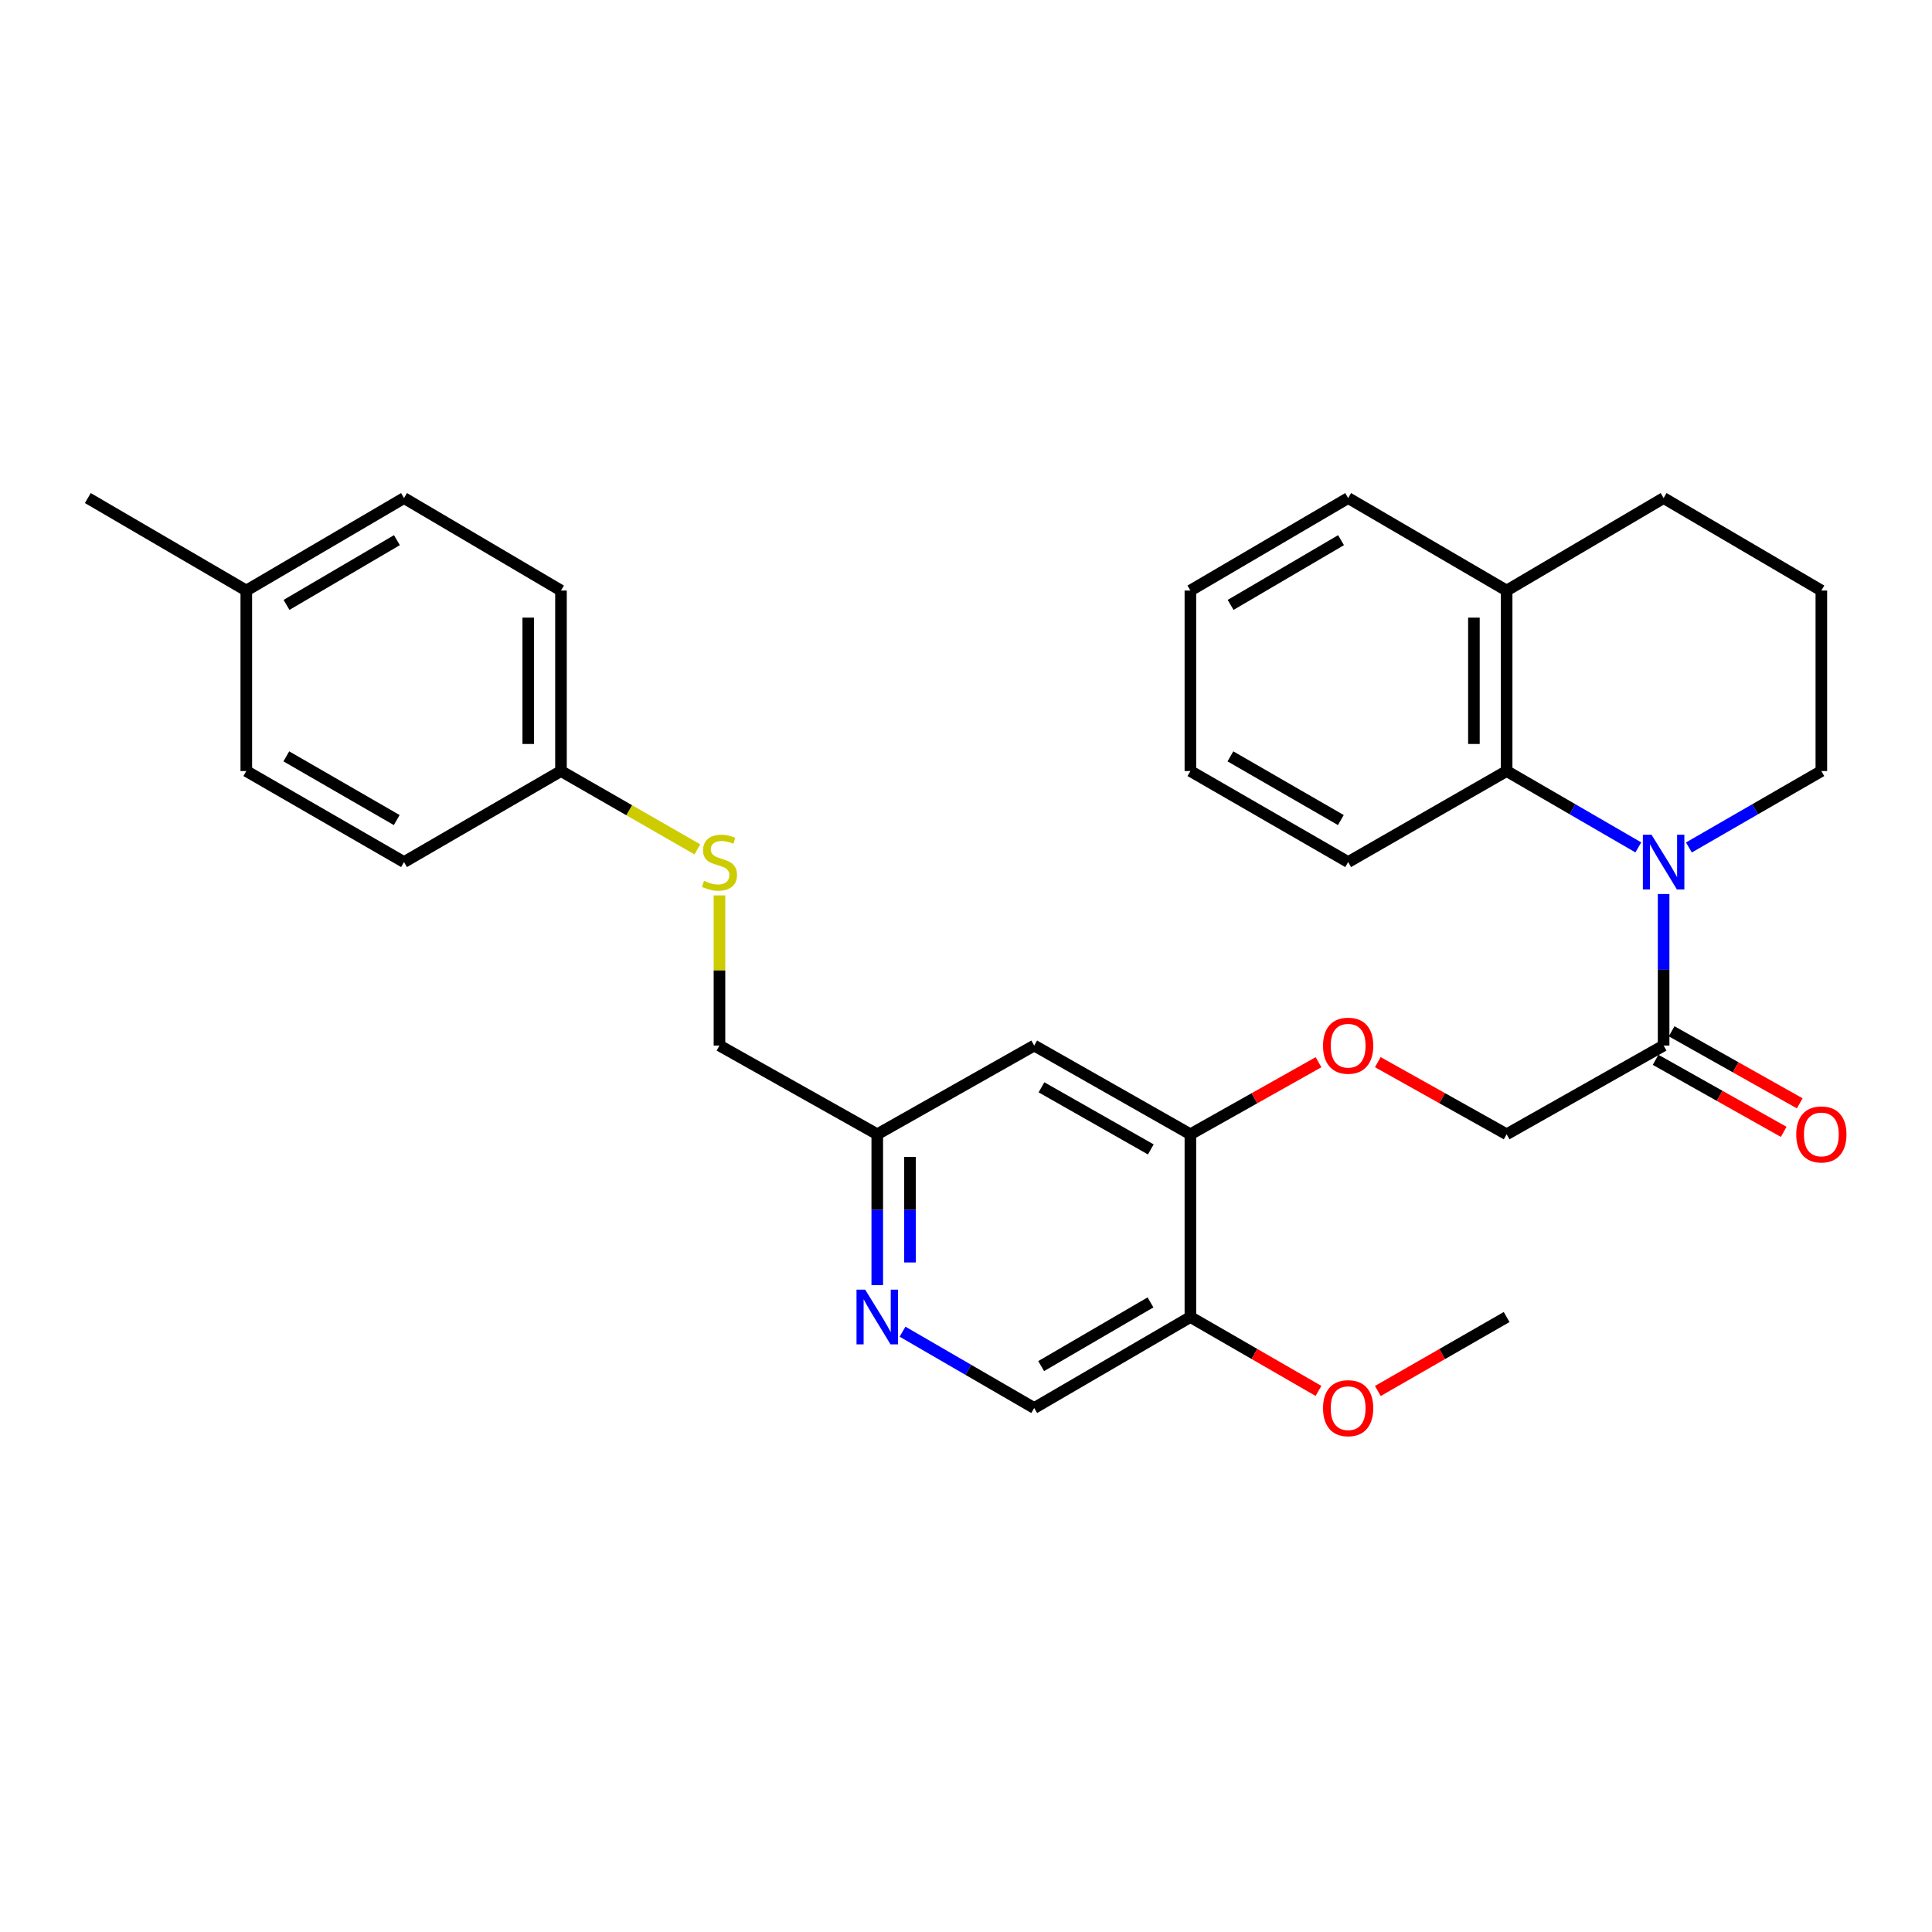 <?xml version='1.0' encoding='iso-8859-1'?>
<svg version='1.1' baseProfile='full'
              xmlns='http://www.w3.org/2000/svg'
                      xmlns:rdkit='http://www.rdkit.org/xml'
                      xmlns:xlink='http://www.w3.org/1999/xlink'
                  xml:space='preserve'
width='1000px' height='1000px' viewBox='0 0 1000 1000'>
<!-- END OF HEADER -->
<rect style='opacity:1.0;fill:#FFFFFF;stroke:none' width='1000' height='1000' x='0' y='0'> </rect>
<path class='bond-0' d='M 861.084,462.736 L 861.084,501.954' style='fill:none;fill-rule:evenodd;stroke:#0000FF;stroke-width:6px;stroke-linecap:butt;stroke-linejoin:miter;stroke-opacity:1' />
<path class='bond-0' d='M 861.084,501.954 L 861.084,541.173' style='fill:none;fill-rule:evenodd;stroke:#000000;stroke-width:6px;stroke-linecap:butt;stroke-linejoin:miter;stroke-opacity:1' />
<path class='bond-1' d='M 847.996,438.613 L 813.914,418.853' style='fill:none;fill-rule:evenodd;stroke:#0000FF;stroke-width:6px;stroke-linecap:butt;stroke-linejoin:miter;stroke-opacity:1' />
<path class='bond-1' d='M 813.914,418.853 L 779.833,399.093' style='fill:none;fill-rule:evenodd;stroke:#000000;stroke-width:6px;stroke-linecap:butt;stroke-linejoin:miter;stroke-opacity:1' />
<path class='bond-14' d='M 874.18,438.645 L 908.455,418.869' style='fill:none;fill-rule:evenodd;stroke:#0000FF;stroke-width:6px;stroke-linecap:butt;stroke-linejoin:miter;stroke-opacity:1' />
<path class='bond-14' d='M 908.455,418.869 L 942.729,399.093' style='fill:none;fill-rule:evenodd;stroke:#000000;stroke-width:6px;stroke-linecap:butt;stroke-linejoin:miter;stroke-opacity:1' />
<path class='bond-8' d='M 861.084,541.173 L 779.833,587.096' style='fill:none;fill-rule:evenodd;stroke:#000000;stroke-width:6px;stroke-linecap:butt;stroke-linejoin:miter;stroke-opacity:1' />
<path class='bond-10' d='M 856.931,548.555 L 890.083,567.202' style='fill:none;fill-rule:evenodd;stroke:#000000;stroke-width:6px;stroke-linecap:butt;stroke-linejoin:miter;stroke-opacity:1' />
<path class='bond-10' d='M 890.083,567.202 L 923.235,585.849' style='fill:none;fill-rule:evenodd;stroke:#FF0000;stroke-width:6px;stroke-linecap:butt;stroke-linejoin:miter;stroke-opacity:1' />
<path class='bond-10' d='M 865.236,533.791 L 898.388,552.438' style='fill:none;fill-rule:evenodd;stroke:#000000;stroke-width:6px;stroke-linecap:butt;stroke-linejoin:miter;stroke-opacity:1' />
<path class='bond-10' d='M 898.388,552.438 L 931.539,571.085' style='fill:none;fill-rule:evenodd;stroke:#FF0000;stroke-width:6px;stroke-linecap:butt;stroke-linejoin:miter;stroke-opacity:1' />
<path class='bond-9' d='M 779.833,399.093 L 779.833,305.665' style='fill:none;fill-rule:evenodd;stroke:#000000;stroke-width:6px;stroke-linecap:butt;stroke-linejoin:miter;stroke-opacity:1' />
<path class='bond-9' d='M 762.894,385.079 L 762.894,319.679' style='fill:none;fill-rule:evenodd;stroke:#000000;stroke-width:6px;stroke-linecap:butt;stroke-linejoin:miter;stroke-opacity:1' />
<path class='bond-22' d='M 779.833,399.093 L 697.802,446.202' style='fill:none;fill-rule:evenodd;stroke:#000000;stroke-width:6px;stroke-linecap:butt;stroke-linejoin:miter;stroke-opacity:1' />
<path class='bond-2' d='M 616.146,587.096 L 649.303,568.449' style='fill:none;fill-rule:evenodd;stroke:#000000;stroke-width:6px;stroke-linecap:butt;stroke-linejoin:miter;stroke-opacity:1' />
<path class='bond-2' d='M 649.303,568.449 L 682.459,549.801' style='fill:none;fill-rule:evenodd;stroke:#FF0000;stroke-width:6px;stroke-linecap:butt;stroke-linejoin:miter;stroke-opacity:1' />
<path class='bond-4' d='M 616.146,587.096 L 616.146,681.691' style='fill:none;fill-rule:evenodd;stroke:#000000;stroke-width:6px;stroke-linecap:butt;stroke-linejoin:miter;stroke-opacity:1' />
<path class='bond-5' d='M 616.146,587.096 L 535.301,541.173' style='fill:none;fill-rule:evenodd;stroke:#000000;stroke-width:6px;stroke-linecap:butt;stroke-linejoin:miter;stroke-opacity:1' />
<path class='bond-5' d='M 595.653,594.936 L 539.061,562.79' style='fill:none;fill-rule:evenodd;stroke:#000000;stroke-width:6px;stroke-linecap:butt;stroke-linejoin:miter;stroke-opacity:1' />
<path class='bond-3' d='M 454.069,665.166 L 454.069,626.131' style='fill:none;fill-rule:evenodd;stroke:#0000FF;stroke-width:6px;stroke-linecap:butt;stroke-linejoin:miter;stroke-opacity:1' />
<path class='bond-3' d='M 454.069,626.131 L 454.069,587.096' style='fill:none;fill-rule:evenodd;stroke:#000000;stroke-width:6px;stroke-linecap:butt;stroke-linejoin:miter;stroke-opacity:1' />
<path class='bond-3' d='M 471.008,653.455 L 471.008,626.131' style='fill:none;fill-rule:evenodd;stroke:#0000FF;stroke-width:6px;stroke-linecap:butt;stroke-linejoin:miter;stroke-opacity:1' />
<path class='bond-3' d='M 471.008,626.131 L 471.008,598.807' style='fill:none;fill-rule:evenodd;stroke:#000000;stroke-width:6px;stroke-linecap:butt;stroke-linejoin:miter;stroke-opacity:1' />
<path class='bond-32' d='M 467.156,689.279 L 501.228,709.035' style='fill:none;fill-rule:evenodd;stroke:#0000FF;stroke-width:6px;stroke-linecap:butt;stroke-linejoin:miter;stroke-opacity:1' />
<path class='bond-32' d='M 501.228,709.035 L 535.301,728.79' style='fill:none;fill-rule:evenodd;stroke:#000000;stroke-width:6px;stroke-linecap:butt;stroke-linejoin:miter;stroke-opacity:1' />
<path class='bond-7' d='M 616.146,681.691 L 535.301,728.79' style='fill:none;fill-rule:evenodd;stroke:#000000;stroke-width:6px;stroke-linecap:butt;stroke-linejoin:miter;stroke-opacity:1' />
<path class='bond-7' d='M 595.493,674.119 L 538.901,707.089' style='fill:none;fill-rule:evenodd;stroke:#000000;stroke-width:6px;stroke-linecap:butt;stroke-linejoin:miter;stroke-opacity:1' />
<path class='bond-16' d='M 616.146,681.691 L 649.296,700.812' style='fill:none;fill-rule:evenodd;stroke:#000000;stroke-width:6px;stroke-linecap:butt;stroke-linejoin:miter;stroke-opacity:1' />
<path class='bond-16' d='M 649.296,700.812 L 682.445,719.933' style='fill:none;fill-rule:evenodd;stroke:#FF0000;stroke-width:6px;stroke-linecap:butt;stroke-linejoin:miter;stroke-opacity:1' />
<path class='bond-11' d='M 535.301,541.173 L 454.069,587.096' style='fill:none;fill-rule:evenodd;stroke:#000000;stroke-width:6px;stroke-linecap:butt;stroke-linejoin:miter;stroke-opacity:1' />
<path class='bond-6' d='M 713.152,549.766 L 746.492,568.431' style='fill:none;fill-rule:evenodd;stroke:#FF0000;stroke-width:6px;stroke-linecap:butt;stroke-linejoin:miter;stroke-opacity:1' />
<path class='bond-6' d='M 746.492,568.431 L 779.833,587.096' style='fill:none;fill-rule:evenodd;stroke:#000000;stroke-width:6px;stroke-linecap:butt;stroke-linejoin:miter;stroke-opacity:1' />
<path class='bond-25' d='M 779.833,305.665 L 697.802,257.794' style='fill:none;fill-rule:evenodd;stroke:#000000;stroke-width:6px;stroke-linecap:butt;stroke-linejoin:miter;stroke-opacity:1' />
<path class='bond-30' d='M 779.833,305.665 L 861.084,257.794' style='fill:none;fill-rule:evenodd;stroke:#000000;stroke-width:6px;stroke-linecap:butt;stroke-linejoin:miter;stroke-opacity:1' />
<path class='bond-15' d='M 454.069,587.096 L 372.395,541.173' style='fill:none;fill-rule:evenodd;stroke:#000000;stroke-width:6px;stroke-linecap:butt;stroke-linejoin:miter;stroke-opacity:1' />
<path class='bond-12' d='M 372.395,463.456 L 372.395,502.314' style='fill:none;fill-rule:evenodd;stroke:#CCCC00;stroke-width:6px;stroke-linecap:butt;stroke-linejoin:miter;stroke-opacity:1' />
<path class='bond-12' d='M 372.395,502.314 L 372.395,541.173' style='fill:none;fill-rule:evenodd;stroke:#000000;stroke-width:6px;stroke-linecap:butt;stroke-linejoin:miter;stroke-opacity:1' />
<path class='bond-13' d='M 360.95,439.629 L 325.657,419.361' style='fill:none;fill-rule:evenodd;stroke:#CCCC00;stroke-width:6px;stroke-linecap:butt;stroke-linejoin:miter;stroke-opacity:1' />
<path class='bond-13' d='M 325.657,419.361 L 290.363,399.093' style='fill:none;fill-rule:evenodd;stroke:#000000;stroke-width:6px;stroke-linecap:butt;stroke-linejoin:miter;stroke-opacity:1' />
<path class='bond-18' d='M 290.363,399.093 L 209.122,446.202' style='fill:none;fill-rule:evenodd;stroke:#000000;stroke-width:6px;stroke-linecap:butt;stroke-linejoin:miter;stroke-opacity:1' />
<path class='bond-19' d='M 290.363,399.093 L 290.363,305.665' style='fill:none;fill-rule:evenodd;stroke:#000000;stroke-width:6px;stroke-linecap:butt;stroke-linejoin:miter;stroke-opacity:1' />
<path class='bond-19' d='M 273.425,385.079 L 273.425,319.679' style='fill:none;fill-rule:evenodd;stroke:#000000;stroke-width:6px;stroke-linecap:butt;stroke-linejoin:miter;stroke-opacity:1' />
<path class='bond-23' d='M 942.729,399.093 L 942.729,305.665' style='fill:none;fill-rule:evenodd;stroke:#000000;stroke-width:6px;stroke-linecap:butt;stroke-linejoin:miter;stroke-opacity:1' />
<path class='bond-27' d='M 713.166,719.968 L 746.5,700.83' style='fill:none;fill-rule:evenodd;stroke:#FF0000;stroke-width:6px;stroke-linecap:butt;stroke-linejoin:miter;stroke-opacity:1' />
<path class='bond-27' d='M 746.5,700.83 L 779.833,681.691' style='fill:none;fill-rule:evenodd;stroke:#000000;stroke-width:6px;stroke-linecap:butt;stroke-linejoin:miter;stroke-opacity:1' />
<path class='bond-17' d='M 127.486,305.665 L 209.122,257.794' style='fill:none;fill-rule:evenodd;stroke:#000000;stroke-width:6px;stroke-linecap:butt;stroke-linejoin:miter;stroke-opacity:1' />
<path class='bond-17' d='M 148.3,313.096 L 205.445,279.586' style='fill:none;fill-rule:evenodd;stroke:#000000;stroke-width:6px;stroke-linecap:butt;stroke-linejoin:miter;stroke-opacity:1' />
<path class='bond-26' d='M 127.486,305.665 L 45.455,257.794' style='fill:none;fill-rule:evenodd;stroke:#000000;stroke-width:6px;stroke-linecap:butt;stroke-linejoin:miter;stroke-opacity:1' />
<path class='bond-33' d='M 127.486,305.665 L 127.486,399.093' style='fill:none;fill-rule:evenodd;stroke:#000000;stroke-width:6px;stroke-linecap:butt;stroke-linejoin:miter;stroke-opacity:1' />
<path class='bond-20' d='M 209.122,446.202 L 127.486,399.093' style='fill:none;fill-rule:evenodd;stroke:#000000;stroke-width:6px;stroke-linecap:butt;stroke-linejoin:miter;stroke-opacity:1' />
<path class='bond-20' d='M 205.343,424.464 L 148.198,391.488' style='fill:none;fill-rule:evenodd;stroke:#000000;stroke-width:6px;stroke-linecap:butt;stroke-linejoin:miter;stroke-opacity:1' />
<path class='bond-21' d='M 290.363,305.665 L 209.122,257.794' style='fill:none;fill-rule:evenodd;stroke:#000000;stroke-width:6px;stroke-linecap:butt;stroke-linejoin:miter;stroke-opacity:1' />
<path class='bond-28' d='M 697.802,446.202 L 616.146,399.093' style='fill:none;fill-rule:evenodd;stroke:#000000;stroke-width:6px;stroke-linecap:butt;stroke-linejoin:miter;stroke-opacity:1' />
<path class='bond-28' d='M 694.018,424.463 L 636.859,391.487' style='fill:none;fill-rule:evenodd;stroke:#000000;stroke-width:6px;stroke-linecap:butt;stroke-linejoin:miter;stroke-opacity:1' />
<path class='bond-24' d='M 942.729,305.665 L 861.084,257.794' style='fill:none;fill-rule:evenodd;stroke:#000000;stroke-width:6px;stroke-linecap:butt;stroke-linejoin:miter;stroke-opacity:1' />
<path class='bond-31' d='M 697.802,257.794 L 616.146,305.665' style='fill:none;fill-rule:evenodd;stroke:#000000;stroke-width:6px;stroke-linecap:butt;stroke-linejoin:miter;stroke-opacity:1' />
<path class='bond-31' d='M 694.12,279.587 L 636.962,313.097' style='fill:none;fill-rule:evenodd;stroke:#000000;stroke-width:6px;stroke-linecap:butt;stroke-linejoin:miter;stroke-opacity:1' />
<path class='bond-29' d='M 616.146,399.093 L 616.146,305.665' style='fill:none;fill-rule:evenodd;stroke:#000000;stroke-width:6px;stroke-linecap:butt;stroke-linejoin:miter;stroke-opacity:1' />
<path  class='atom-0' d='M 854.824 432.042
L 864.104 447.042
Q 865.024 448.522, 866.504 451.202
Q 867.984 453.882, 868.064 454.042
L 868.064 432.042
L 871.824 432.042
L 871.824 460.362
L 867.944 460.362
L 857.984 443.962
Q 856.824 442.042, 855.584 439.842
Q 854.384 437.642, 854.024 436.962
L 854.024 460.362
L 850.344 460.362
L 850.344 432.042
L 854.824 432.042
' fill='#0000FF'/>
<path  class='atom-4' d='M 447.809 667.531
L 457.089 682.531
Q 458.009 684.011, 459.489 686.691
Q 460.969 689.371, 461.049 689.531
L 461.049 667.531
L 464.809 667.531
L 464.809 695.851
L 460.929 695.851
L 450.969 679.451
Q 449.809 677.531, 448.569 675.331
Q 447.369 673.131, 447.009 672.451
L 447.009 695.851
L 443.329 695.851
L 443.329 667.531
L 447.809 667.531
' fill='#0000FF'/>
<path  class='atom-7' d='M 684.802 541.253
Q 684.802 534.453, 688.162 530.653
Q 691.522 526.853, 697.802 526.853
Q 704.082 526.853, 707.442 530.653
Q 710.802 534.453, 710.802 541.253
Q 710.802 548.133, 707.402 552.053
Q 704.002 555.933, 697.802 555.933
Q 691.562 555.933, 688.162 552.053
Q 684.802 548.173, 684.802 541.253
M 697.802 552.733
Q 702.122 552.733, 704.442 549.853
Q 706.802 546.933, 706.802 541.253
Q 706.802 535.693, 704.442 532.893
Q 702.122 530.053, 697.802 530.053
Q 693.482 530.053, 691.122 532.853
Q 688.802 535.653, 688.802 541.253
Q 688.802 546.973, 691.122 549.853
Q 693.482 552.733, 697.802 552.733
' fill='#FF0000'/>
<path  class='atom-11' d='M 929.729 587.176
Q 929.729 580.376, 933.089 576.576
Q 936.449 572.776, 942.729 572.776
Q 949.009 572.776, 952.369 576.576
Q 955.729 580.376, 955.729 587.176
Q 955.729 594.056, 952.329 597.976
Q 948.929 601.856, 942.729 601.856
Q 936.489 601.856, 933.089 597.976
Q 929.729 594.096, 929.729 587.176
M 942.729 598.656
Q 947.049 598.656, 949.369 595.776
Q 951.729 592.856, 951.729 587.176
Q 951.729 581.616, 949.369 578.816
Q 947.049 575.976, 942.729 575.976
Q 938.409 575.976, 936.049 578.776
Q 933.729 581.576, 933.729 587.176
Q 933.729 592.896, 936.049 595.776
Q 938.409 598.656, 942.729 598.656
' fill='#FF0000'/>
<path  class='atom-13' d='M 364.395 455.922
Q 364.715 456.042, 366.035 456.602
Q 367.355 457.162, 368.795 457.522
Q 370.275 457.842, 371.715 457.842
Q 374.395 457.842, 375.955 456.562
Q 377.515 455.242, 377.515 452.962
Q 377.515 451.402, 376.715 450.442
Q 375.955 449.482, 374.755 448.962
Q 373.555 448.442, 371.555 447.842
Q 369.035 447.082, 367.515 446.362
Q 366.035 445.642, 364.955 444.122
Q 363.915 442.602, 363.915 440.042
Q 363.915 436.482, 366.315 434.282
Q 368.755 432.082, 373.555 432.082
Q 376.835 432.082, 380.555 433.642
L 379.635 436.722
Q 376.235 435.322, 373.675 435.322
Q 370.915 435.322, 369.395 436.482
Q 367.875 437.602, 367.915 439.562
Q 367.915 441.082, 368.675 442.002
Q 369.475 442.922, 370.595 443.442
Q 371.755 443.962, 373.675 444.562
Q 376.235 445.362, 377.755 446.162
Q 379.275 446.962, 380.355 448.602
Q 381.475 450.202, 381.475 452.962
Q 381.475 456.882, 378.835 459.002
Q 376.235 461.082, 371.875 461.082
Q 369.355 461.082, 367.435 460.522
Q 365.555 460.002, 363.315 459.082
L 364.395 455.922
' fill='#CCCC00'/>
<path  class='atom-17' d='M 684.802 728.87
Q 684.802 722.07, 688.162 718.27
Q 691.522 714.47, 697.802 714.47
Q 704.082 714.47, 707.442 718.27
Q 710.802 722.07, 710.802 728.87
Q 710.802 735.75, 707.402 739.67
Q 704.002 743.55, 697.802 743.55
Q 691.562 743.55, 688.162 739.67
Q 684.802 735.79, 684.802 728.87
M 697.802 740.35
Q 702.122 740.35, 704.442 737.47
Q 706.802 734.55, 706.802 728.87
Q 706.802 723.31, 704.442 720.51
Q 702.122 717.67, 697.802 717.67
Q 693.482 717.67, 691.122 720.47
Q 688.802 723.27, 688.802 728.87
Q 688.802 734.59, 691.122 737.47
Q 693.482 740.35, 697.802 740.35
' fill='#FF0000'/>
</svg>
